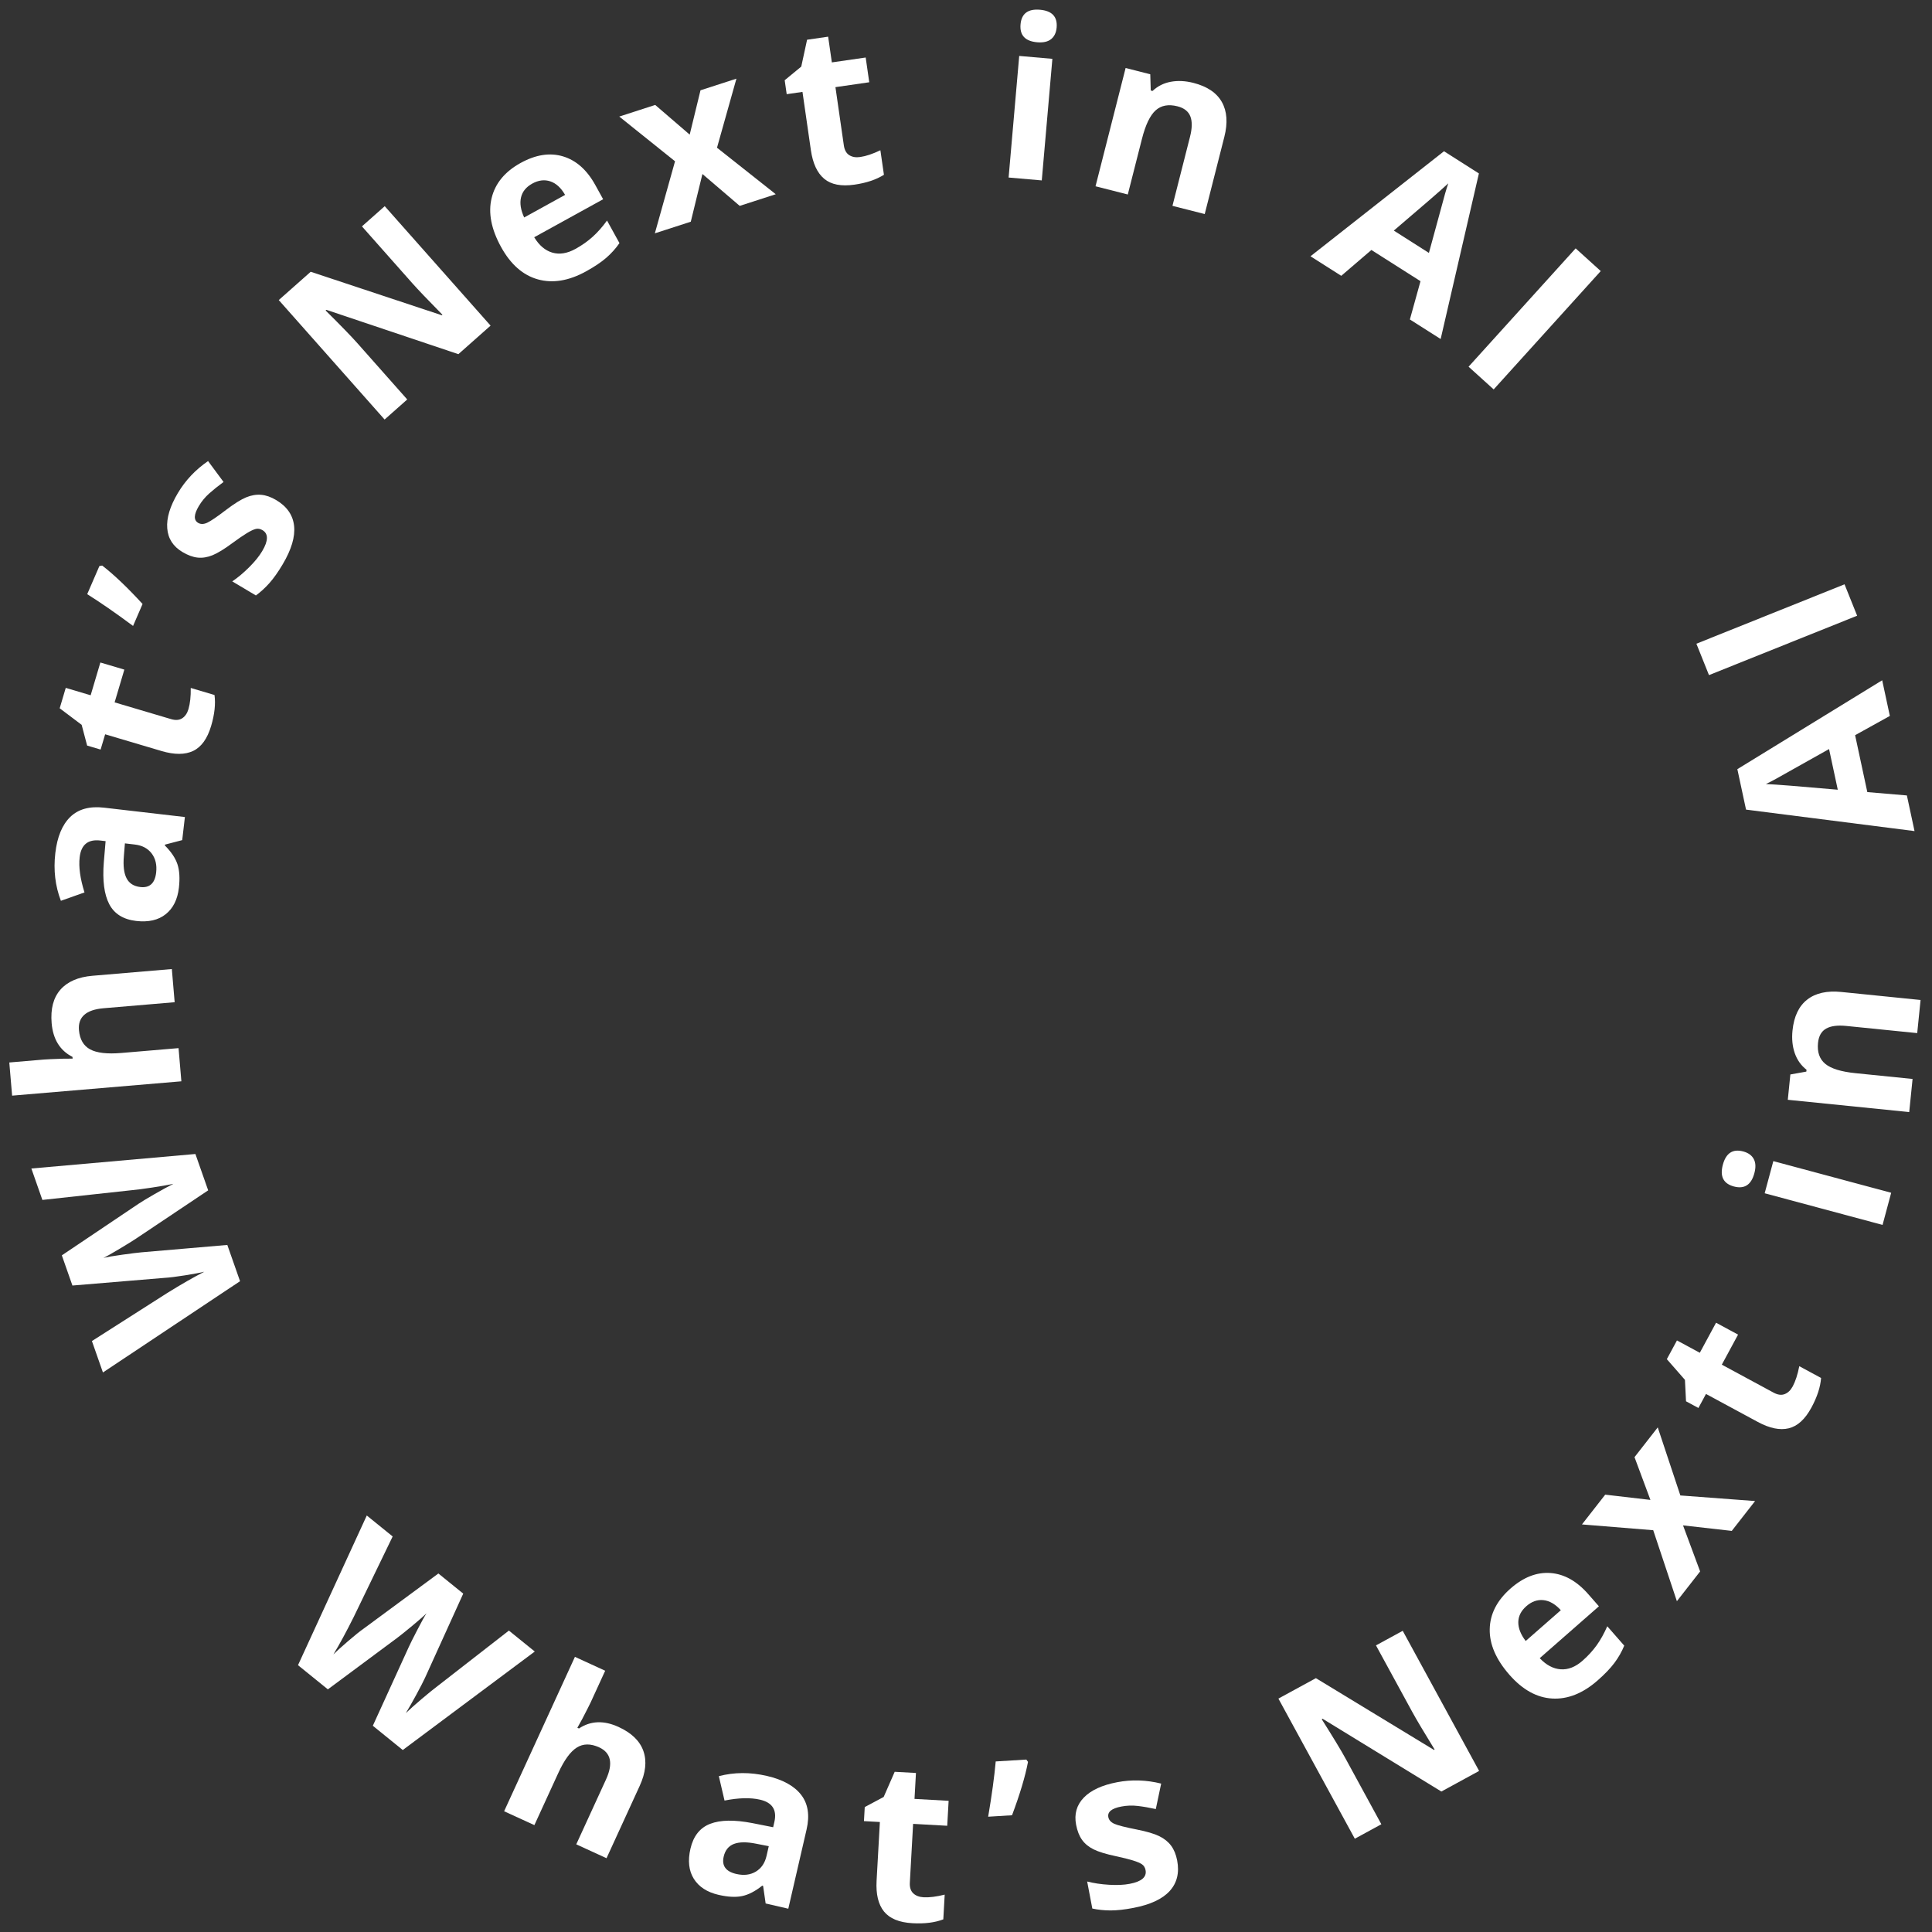 <svg width="144" height="144" viewBox="0 0 144 144" fill="none" xmlns="http://www.w3.org/2000/svg">
<rect x="0" y="0" width="144" height="144" fill="#333333" stroke="none"/>
<path d="M14.564 86.012L15.516 88.722L10.152 92.311C9.962 92.441 9.562 92.689 8.952 93.055C8.343 93.422 7.928 93.655 7.71 93.754C7.997 93.688 8.469 93.609 9.123 93.517C9.778 93.425 10.247 93.367 10.532 93.342L16.943 92.791L17.892 95.493L7.672 102.296L6.851 99.954L12.473 96.368C13.517 95.721 14.433 95.195 15.223 94.791C14.92 94.863 14.443 94.952 13.793 95.056C13.143 95.161 12.632 95.223 12.26 95.245L5.398 95.816L4.609 93.567L10.323 89.725C10.579 89.554 10.978 89.313 11.518 89.003C12.059 88.692 12.527 88.436 12.921 88.235C12.504 88.324 11.978 88.417 11.342 88.513C10.707 88.61 10.188 88.677 9.787 88.714L3.159 89.436L2.338 87.094L14.564 86.012Z" fill="white"/>
<path d="M12.808 72.227L13.018 74.699L7.724 75.148C6.415 75.259 5.803 75.802 5.885 76.775C5.944 77.466 6.222 77.946 6.718 78.214C7.215 78.482 7.99 78.571 9.044 78.482L13.308 78.121L13.518 80.594L0.903 81.663L0.693 79.191L3.263 78.973C3.463 78.956 3.935 78.934 4.679 78.91L5.413 78.904L5.402 78.775C4.469 78.299 3.951 77.46 3.849 76.261C3.76 75.196 3.977 74.364 4.503 73.764C5.03 73.164 5.828 72.818 6.898 72.728L12.808 72.227Z" fill="white"/>
<path d="M13.581 62.618L12.297 62.953L12.29 63.018C12.764 63.493 13.078 63.962 13.229 64.425C13.38 64.887 13.414 65.472 13.333 66.177C13.232 67.045 12.905 67.699 12.351 68.14C11.798 68.581 11.063 68.748 10.147 68.642C9.188 68.531 8.52 68.114 8.142 67.39C7.765 66.666 7.63 65.626 7.738 64.267L7.871 62.694L7.476 62.648C6.56 62.541 6.047 62.957 5.938 63.895C5.855 64.617 5.975 65.491 6.298 66.516L4.539 67.14C4.115 66.037 3.976 64.852 4.123 63.586C4.264 62.374 4.635 61.475 5.238 60.889C5.841 60.304 6.682 60.074 7.759 60.199L13.781 60.897L13.581 62.618ZM9.31 62.86L9.232 63.818C9.171 64.537 9.238 65.085 9.434 65.463C9.631 65.841 9.971 66.058 10.457 66.114C11.152 66.194 11.546 65.836 11.638 65.039C11.704 64.468 11.593 63.992 11.304 63.611C11.014 63.232 10.598 63.01 10.053 62.947L9.31 62.86Z" fill="white"/>
<path d="M14.046 52.855C14.169 52.438 14.227 51.912 14.217 51.276L15.988 51.801C16.078 52.472 15.994 53.24 15.738 54.103C15.456 55.055 15.009 55.677 14.4 55.968C13.79 56.26 13.004 56.262 12.042 55.977L7.837 54.73L7.499 55.868L6.494 55.57L6.086 54.024L4.449 52.791L4.901 51.27L6.757 51.821L7.481 49.379L9.268 49.909L8.543 52.351L12.748 53.598C13.086 53.698 13.363 53.678 13.581 53.535C13.799 53.393 13.954 53.166 14.046 52.855Z" fill="white"/>
<path d="M7.409 42.188L7.618 42.154C8.491 42.828 9.493 43.782 10.626 45.017L9.918 46.652C8.593 45.67 7.454 44.882 6.5 44.286L7.409 42.188Z" fill="white"/>
<path d="M20.585 37.272C21.387 37.749 21.832 38.391 21.92 39.197C22.008 40.004 21.723 40.963 21.063 42.072C20.724 42.641 20.397 43.103 20.082 43.458C19.767 43.813 19.43 44.121 19.073 44.382L17.311 43.333C17.733 43.048 18.155 42.694 18.576 42.273C18.998 41.852 19.321 41.452 19.545 41.074C20.005 40.301 20.012 39.781 19.564 39.514C19.396 39.414 19.229 39.385 19.064 39.424C18.898 39.465 18.673 39.572 18.39 39.744C18.108 39.917 17.753 40.16 17.327 40.474C16.717 40.926 16.221 41.229 15.839 41.384C15.457 41.538 15.089 41.597 14.735 41.56C14.381 41.524 14.002 41.385 13.597 41.143C12.902 40.73 12.524 40.141 12.465 39.377C12.405 38.612 12.669 37.736 13.258 36.748C13.818 35.806 14.567 35.012 15.508 34.365L16.663 35.924C16.262 36.215 15.908 36.5 15.598 36.776C15.287 37.053 15.028 37.368 14.817 37.723C14.443 38.352 14.426 38.767 14.766 38.971C14.957 39.084 15.183 39.081 15.443 38.961C15.704 38.842 16.176 38.521 16.858 37.999C17.468 37.536 17.966 37.226 18.349 37.068C18.732 36.911 19.105 36.849 19.465 36.88C19.825 36.911 20.198 37.042 20.585 37.272Z" fill="white"/>
<path d="M36.565 24.27L34.165 26.397L24.324 23.093L24.269 23.141C25.401 24.262 26.191 25.077 26.641 25.584L30.353 29.774L28.666 31.269L20.777 22.365L23.158 20.256L32.934 23.498L32.977 23.46C31.891 22.357 31.136 21.566 30.711 21.087L26.977 16.873L28.676 15.367L36.565 24.27Z" fill="white"/>
<path d="M43.68 20.227C42.398 20.933 41.2 21.132 40.088 20.822C38.976 20.512 38.063 19.708 37.348 18.412C36.612 17.076 36.377 15.861 36.643 14.764C36.908 13.667 37.63 12.793 38.808 12.144C39.934 11.524 40.988 11.361 41.968 11.657C42.948 11.953 43.751 12.665 44.373 13.796L44.955 14.851L39.817 17.683C40.181 18.287 40.63 18.669 41.162 18.827C41.696 18.985 42.272 18.894 42.889 18.554C43.369 18.289 43.795 17.989 44.168 17.654C44.54 17.319 44.899 16.914 45.244 16.438L46.171 18.12C45.895 18.52 45.567 18.884 45.186 19.216C44.805 19.546 44.303 19.883 43.68 20.227ZM39.675 13.682C39.214 13.937 38.933 14.282 38.833 14.718C38.733 15.154 38.811 15.651 39.069 16.209L42.119 14.527C41.814 13.996 41.445 13.659 41.013 13.516C40.582 13.373 40.136 13.429 39.675 13.682Z" fill="white"/>
<path d="M50.313 12.021L46.156 8.688L48.835 7.821L51.406 10.034L52.211 6.73L54.889 5.863L53.441 11.01L57.82 14.476L55.134 15.345L52.355 12.969L51.487 16.525L48.809 17.391L50.313 12.021Z" fill="white"/>
<path d="M64.113 11.703C64.543 11.642 65.044 11.474 65.619 11.199L65.883 13.027C65.311 13.389 64.579 13.635 63.687 13.763C62.705 13.905 61.953 13.76 61.434 13.328C60.914 12.896 60.582 12.184 60.438 11.19L59.812 6.85L58.636 7.019L58.486 5.98L59.721 4.964L60.155 2.961L61.725 2.734L62.002 4.651L64.523 4.287L64.789 6.131L62.269 6.495L62.895 10.836C62.945 11.184 63.081 11.428 63.301 11.566C63.52 11.704 63.791 11.751 64.113 11.703Z" fill="white"/>
<path d="M77.648 13.447L75.176 13.232L75.966 4.169L78.438 4.385L77.648 13.447ZM76.065 1.817C76.135 1.012 76.618 0.649 77.516 0.727C78.412 0.805 78.826 1.247 78.756 2.052C78.722 2.436 78.584 2.724 78.341 2.919C78.098 3.112 77.753 3.189 77.304 3.151C76.407 3.072 75.994 2.628 76.065 1.817Z" fill="white"/>
<path d="M89.793 15.954L87.388 15.343L88.697 10.194C88.859 9.558 88.868 9.052 88.722 8.676C88.577 8.301 88.257 8.05 87.763 7.924C87.09 7.753 86.546 7.854 86.133 8.227C85.719 8.6 85.379 9.308 85.115 10.348L84.059 14.496L81.654 13.884L83.897 5.068L85.734 5.536L85.77 6.746L85.905 6.78C86.281 6.422 86.732 6.195 87.258 6.096C87.784 5.998 88.347 6.024 88.946 6.177C89.972 6.438 90.679 6.912 91.069 7.603C91.458 8.292 91.521 9.16 91.254 10.206L89.793 15.954Z" fill="white"/>
<path d="M105.084 23.811L105.876 20.958L102.216 18.632L99.969 20.558L97.676 19.101L107.627 11.273L110.229 12.928L107.378 25.269L105.084 23.811ZM106.503 18.851C107.207 16.257 107.606 14.793 107.702 14.454C107.798 14.117 107.88 13.854 107.947 13.666C107.424 14.156 106.07 15.33 103.887 17.187L106.503 18.851Z" fill="white"/>
<path d="M109.459 27.332L117.44 18.512L119.31 20.204L111.33 29.024L109.459 27.332Z" fill="white"/>
<path d="M30.02 130.436L27.788 128.628L30.468 122.758C30.562 122.548 30.772 122.126 31.099 121.494C31.426 120.862 31.656 120.446 31.789 120.247C31.58 120.455 31.22 120.769 30.712 121.19C30.202 121.613 29.833 121.909 29.604 122.079L24.437 125.915L22.211 124.113L27.338 112.957L29.267 114.519L26.363 120.522C25.815 121.622 25.311 122.55 24.851 123.308C25.071 123.088 25.43 122.763 25.929 122.333C26.427 121.902 26.829 121.581 27.134 121.367L32.675 117.279L34.527 118.779L31.681 125.049C31.552 125.328 31.339 125.742 31.042 126.291C30.745 126.839 30.481 127.302 30.252 127.681C30.56 127.386 30.959 127.031 31.45 126.614C31.94 126.199 32.346 125.87 32.668 125.628L37.93 121.534L39.859 123.095L30.02 130.436Z" fill="white"/>
<path d="M45.207 138.5L42.951 137.466L45.166 132.637C45.712 131.444 45.543 130.643 44.656 130.236C44.024 129.947 43.469 129.952 42.992 130.252C42.514 130.552 42.054 131.183 41.614 132.144L39.83 136.034L37.574 135.001L42.852 123.492L45.107 124.527L44.032 126.871C43.948 127.053 43.734 127.475 43.391 128.134L43.033 128.777L43.152 128.831C44.025 128.252 45.009 128.215 46.104 128.717C47.075 129.162 47.693 129.762 47.956 130.514C48.219 131.268 48.127 132.132 47.679 133.109L45.207 138.5Z" fill="white"/>
<path d="M57.067 141.874L56.877 140.561L56.813 140.546C56.288 140.965 55.787 141.224 55.311 141.322C54.834 141.421 54.25 141.391 53.557 141.231C52.706 141.035 52.092 140.636 51.715 140.038C51.339 139.438 51.255 138.69 51.462 137.791C51.679 136.851 52.169 136.232 52.929 135.938C53.691 135.643 54.74 135.625 56.078 135.884L57.626 136.191L57.716 135.802C57.923 134.904 57.567 134.349 56.648 134.137C55.94 133.973 55.057 133.995 54.002 134.203L53.578 132.384C54.722 132.086 55.914 132.08 57.157 132.367C58.345 132.641 59.198 133.111 59.712 133.775C60.227 134.44 60.362 135.301 60.118 136.357L58.755 142.264L57.067 141.874ZM57.3 137.603L56.358 137.419C55.65 137.277 55.098 137.283 54.7 137.437C54.303 137.59 54.049 137.904 53.94 138.38C53.782 139.061 54.095 139.493 54.877 139.674C55.437 139.803 55.922 139.745 56.333 139.5C56.742 139.255 57.009 138.866 57.133 138.332L57.3 137.603Z" fill="white"/>
<path d="M68.837 141.411C69.27 141.435 69.796 141.37 70.412 141.214L70.309 143.058C69.676 143.3 68.911 143.396 68.011 143.345C67.02 143.29 66.313 142.999 65.888 142.473C65.464 141.947 65.28 141.183 65.336 140.181L65.581 135.802L64.394 135.736L64.453 134.688L65.864 133.935L66.686 132.059L68.27 132.147L68.162 134.08L70.705 134.222L70.601 136.082L68.058 135.94L67.814 140.319C67.794 140.671 67.879 140.937 68.067 141.116C68.255 141.295 68.512 141.393 68.837 141.411Z" fill="white"/>
<path d="M76.497 131.148L76.622 131.32C76.416 132.403 76.02 133.729 75.431 135.298L73.652 135.407C73.928 133.781 74.115 132.408 74.215 131.288L76.497 131.148Z" fill="white"/>
<path d="M87.739 138.667C87.914 139.583 87.729 140.342 87.183 140.943C86.638 141.544 85.731 141.966 84.463 142.207C83.813 142.332 83.251 142.393 82.776 142.393C82.3 142.392 81.847 142.345 81.415 142.251L81.031 140.237C81.524 140.363 82.068 140.445 82.663 140.48C83.259 140.516 83.772 140.493 84.203 140.41C85.087 140.242 85.481 139.901 85.384 139.39C85.347 139.198 85.259 139.053 85.118 138.955C84.978 138.859 84.75 138.761 84.433 138.664C84.117 138.567 83.699 138.463 83.181 138.352C82.439 138.196 81.883 138.025 81.514 137.842C81.145 137.659 80.856 137.422 80.65 137.133C80.443 136.844 80.295 136.467 80.206 136.004C80.055 135.21 80.246 134.538 80.778 133.985C81.311 133.434 82.142 133.05 83.272 132.835C84.347 132.629 85.439 132.664 86.547 132.939L86.147 134.837C85.663 134.731 85.214 134.653 84.802 134.605C84.389 134.557 83.981 134.571 83.576 134.649C82.857 134.786 82.534 135.049 82.609 135.438C82.65 135.656 82.802 135.823 83.064 135.939C83.326 136.054 83.88 136.195 84.722 136.36C85.474 136.509 86.036 136.675 86.408 136.859C86.78 137.041 87.073 137.278 87.289 137.568C87.504 137.858 87.654 138.225 87.739 138.667Z" fill="white"/>
<path d="M110.245 131.995L107.431 133.53L98.579 128.106L98.515 128.141C99.366 129.488 99.955 130.458 100.279 131.053L102.958 135.969L100.98 137.047L95.285 126.603L98.079 125.08L106.88 130.429L106.93 130.402C106.119 129.083 105.559 128.144 105.253 127.581L102.557 122.638L104.551 121.551L110.245 131.995Z" fill="white"/>
<path d="M119.081 125.247C117.98 126.213 116.853 126.663 115.7 126.599C114.548 126.535 113.483 125.946 112.507 124.833C111.502 123.687 111.011 122.549 111.036 121.421C111.06 120.292 111.577 119.285 112.589 118.397C113.556 117.55 114.55 117.166 115.571 117.244C116.592 117.322 117.528 117.847 118.379 118.818L119.173 119.724L114.762 123.591C115.247 124.103 115.767 124.38 116.322 124.42C116.876 124.46 117.419 124.249 117.95 123.783C118.361 123.422 118.713 123.038 119.006 122.63C119.298 122.222 119.561 121.749 119.796 121.212L121.062 122.656C120.879 123.105 120.636 123.532 120.335 123.937C120.033 124.342 119.615 124.779 119.081 125.247ZM113.766 119.714C113.37 120.061 113.17 120.459 113.165 120.906C113.161 121.354 113.344 121.822 113.716 122.311L116.334 120.016C115.922 119.562 115.49 119.312 115.037 119.265C114.585 119.218 114.161 119.368 113.766 119.714Z" fill="white"/>
<path d="M123.221 114.053L117.91 113.622L119.644 111.403L123.013 111.795L121.827 108.608L123.559 106.389L125.244 111.462L130.814 111.879L129.076 114.104L125.443 113.693L126.717 117.125L124.985 119.343L123.221 114.053Z" fill="white"/>
<path d="M133.616 103.338C133.822 102.956 133.986 102.452 134.108 101.828L135.733 102.706C135.682 103.382 135.443 104.116 135.015 104.908C134.543 105.781 133.979 106.298 133.322 106.457C132.666 106.617 131.896 106.459 131.013 105.982L127.154 103.897L126.59 104.942L125.666 104.444L125.586 102.846L124.236 101.304L124.991 99.908L126.694 100.828L127.905 98.588L129.545 99.474L128.334 101.714L132.192 103.799C132.503 103.967 132.779 104.003 133.02 103.908C133.263 103.814 133.461 103.624 133.616 103.338Z" fill="white"/>
<path d="M129.231 88.432C128.45 88.222 128.177 87.682 128.411 86.813C128.644 85.944 129.151 85.613 129.932 85.823C130.304 85.923 130.564 86.109 130.712 86.382C130.861 86.655 130.877 87.009 130.76 87.444C130.526 88.314 130.017 88.643 129.231 88.432ZM140.958 88.902L140.315 91.298L131.529 88.939L132.173 86.543L140.958 88.902Z" fill="white"/>
<path d="M143.148 74.533L142.898 77.002L137.611 76.468C136.959 76.402 136.457 76.468 136.107 76.667C135.757 76.866 135.557 77.219 135.505 77.727C135.435 78.417 135.616 78.939 136.046 79.294C136.477 79.649 137.226 79.88 138.294 79.988L142.552 80.419L142.302 82.887L133.252 81.972L133.443 80.085L134.634 79.871L134.648 79.733C134.239 79.414 133.947 79.001 133.771 78.496C133.596 77.99 133.54 77.43 133.602 76.815C133.708 75.762 134.074 74.992 134.699 74.505C135.323 74.017 136.173 73.827 137.247 73.936L143.148 74.533Z" fill="white"/>
<path d="M140.858 53.361L138.269 54.797L139.179 59.038L142.128 59.288L142.698 61.944L130.139 60.344L129.492 57.329L140.287 50.703L140.858 53.361ZM136.327 55.83C133.986 57.147 132.661 57.891 132.354 58.059C132.045 58.228 131.8 58.354 131.619 58.437C132.336 58.466 134.121 58.608 136.977 58.861L136.327 55.83Z" fill="white"/>
<path d="M138.42 45.892L127.378 50.319L126.439 47.979L137.481 43.551L138.42 45.892Z" fill="white"/>
</svg>
